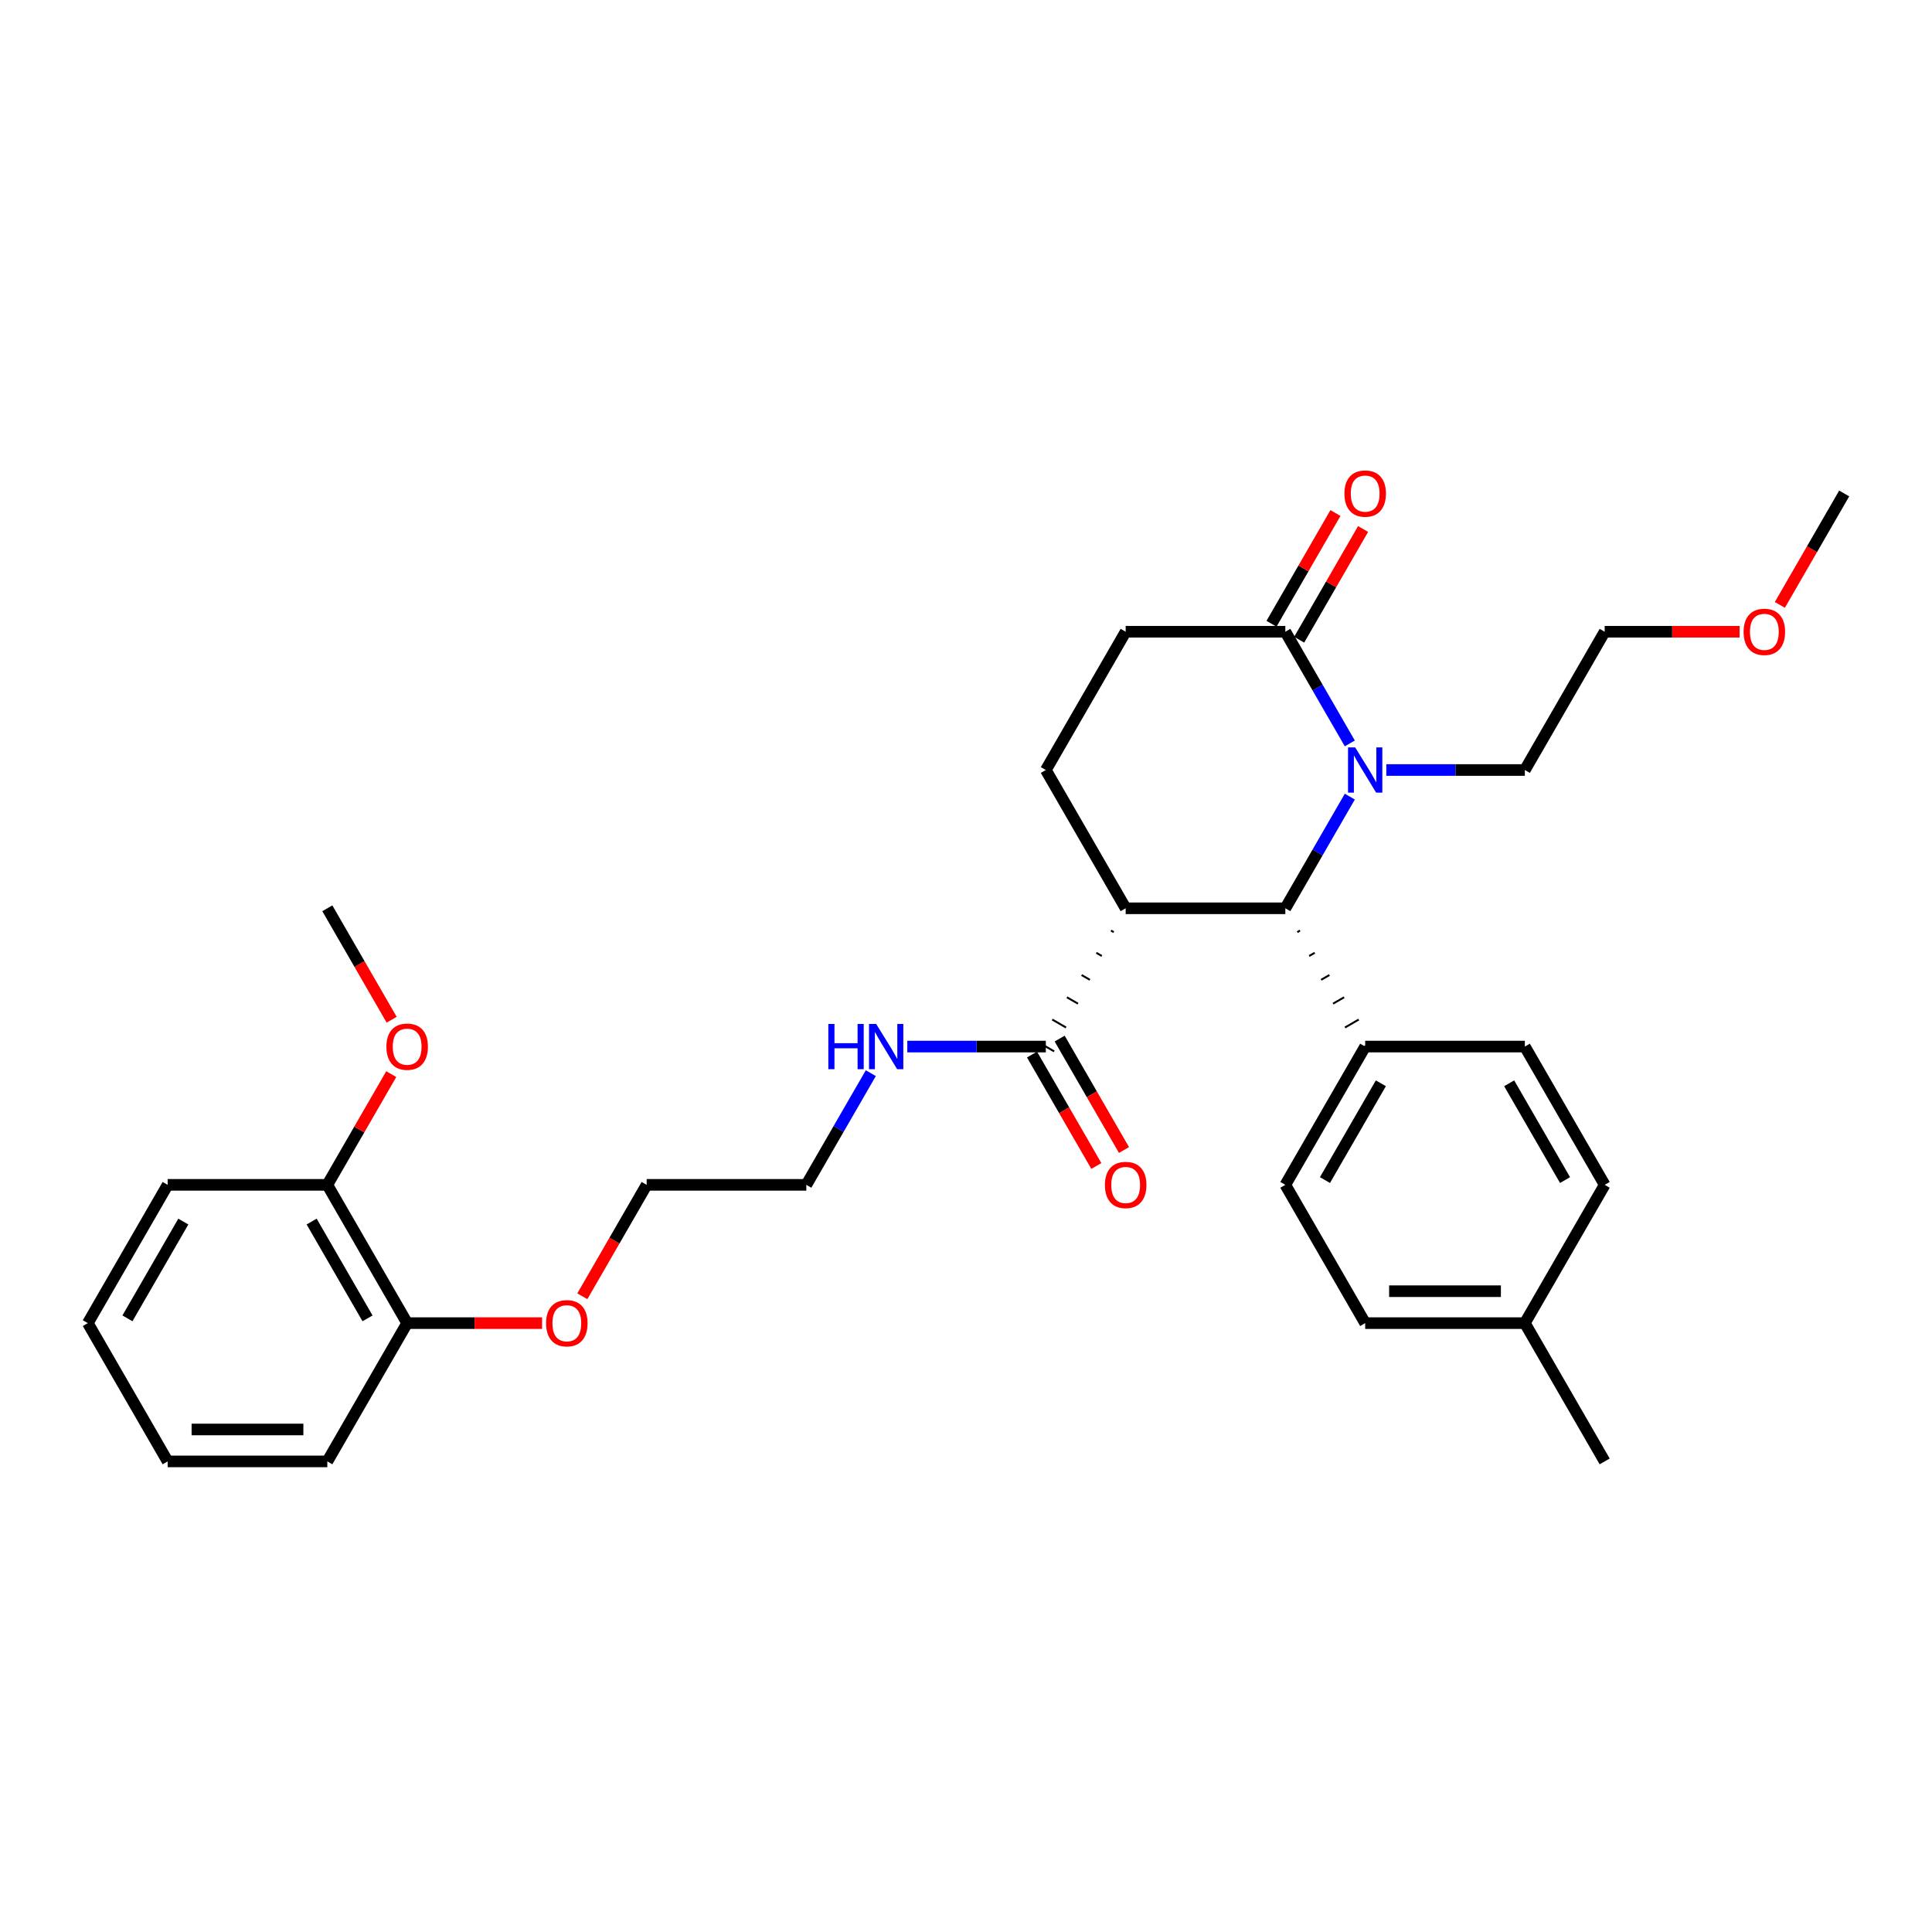 <?xml version='1.0' encoding='iso-8859-1'?>
<svg version='1.1' baseProfile='full'
              xmlns='http://www.w3.org/2000/svg'
                      xmlns:rdkit='http://www.rdkit.org/xml'
                      xmlns:xlink='http://www.w3.org/1999/xlink'
                  xml:space='preserve'
width='1000px' height='1000px' viewBox='0 0 1000 1000'>
<!-- END OF HEADER -->
<rect style='opacity:1.0;fill:#FFFFFF;stroke:none' width='1000' height='1000' x='0' y='0'> </rect>
<path class='bond-1' d='M 698.662,412.327 L 681.976,441.229' style='fill:none;fill-rule:evenodd;stroke:#0000FF;stroke-width:6px;stroke-linecap:butt;stroke-linejoin:miter;stroke-opacity:1' />
<path class='bond-1' d='M 681.976,441.229 L 665.289,470.131' style='fill:none;fill-rule:evenodd;stroke:#000000;stroke-width:6px;stroke-linecap:butt;stroke-linejoin:miter;stroke-opacity:1' />
<path class='bond-2' d='M 698.662,384.79 L 681.976,355.888' style='fill:none;fill-rule:evenodd;stroke:#0000FF;stroke-width:6px;stroke-linecap:butt;stroke-linejoin:miter;stroke-opacity:1' />
<path class='bond-2' d='M 681.976,355.888 L 665.289,326.986' style='fill:none;fill-rule:evenodd;stroke:#000000;stroke-width:6px;stroke-linecap:butt;stroke-linejoin:miter;stroke-opacity:1' />
<path class='bond-14' d='M 717.554,398.559 L 753.405,398.559' style='fill:none;fill-rule:evenodd;stroke:#0000FF;stroke-width:6px;stroke-linecap:butt;stroke-linejoin:miter;stroke-opacity:1' />
<path class='bond-14' d='M 753.405,398.559 L 789.256,398.559' style='fill:none;fill-rule:evenodd;stroke:#000000;stroke-width:6px;stroke-linecap:butt;stroke-linejoin:miter;stroke-opacity:1' />
<path class='bond-0' d='M 582.645,470.131 L 665.289,470.131' style='fill:none;fill-rule:evenodd;stroke:#000000;stroke-width:6px;stroke-linecap:butt;stroke-linejoin:miter;stroke-opacity:1' />
<path class='bond-3' d='M 575.042,481.647 L 576.473,482.473' style='fill:none;fill-rule:evenodd;stroke:#000000;stroke-width:1.0px;stroke-linecap:butt;stroke-linejoin:miter;stroke-opacity:1' />
<path class='bond-3' d='M 567.439,493.162 L 570.302,494.815' style='fill:none;fill-rule:evenodd;stroke:#000000;stroke-width:1.0px;stroke-linecap:butt;stroke-linejoin:miter;stroke-opacity:1' />
<path class='bond-3' d='M 559.836,504.678 L 564.131,507.157' style='fill:none;fill-rule:evenodd;stroke:#000000;stroke-width:1.0px;stroke-linecap:butt;stroke-linejoin:miter;stroke-opacity:1' />
<path class='bond-3' d='M 552.234,516.193 L 557.959,519.499' style='fill:none;fill-rule:evenodd;stroke:#000000;stroke-width:1.0px;stroke-linecap:butt;stroke-linejoin:miter;stroke-opacity:1' />
<path class='bond-3' d='M 544.631,527.709 L 551.788,531.841' style='fill:none;fill-rule:evenodd;stroke:#000000;stroke-width:1.0px;stroke-linecap:butt;stroke-linejoin:miter;stroke-opacity:1' />
<path class='bond-3' d='M 537.028,539.224 L 545.617,544.183' style='fill:none;fill-rule:evenodd;stroke:#000000;stroke-width:1.0px;stroke-linecap:butt;stroke-linejoin:miter;stroke-opacity:1' />
<path class='bond-31' d='M 582.645,470.131 L 541.322,398.559' style='fill:none;fill-rule:evenodd;stroke:#000000;stroke-width:6px;stroke-linecap:butt;stroke-linejoin:miter;stroke-opacity:1' />
<path class='bond-5' d='M 671.461,482.473 L 672.892,481.647' style='fill:none;fill-rule:evenodd;stroke:#000000;stroke-width:1.0px;stroke-linecap:butt;stroke-linejoin:miter;stroke-opacity:1' />
<path class='bond-5' d='M 677.632,494.815 L 680.495,493.162' style='fill:none;fill-rule:evenodd;stroke:#000000;stroke-width:1.0px;stroke-linecap:butt;stroke-linejoin:miter;stroke-opacity:1' />
<path class='bond-5' d='M 683.803,507.157 L 688.098,504.678' style='fill:none;fill-rule:evenodd;stroke:#000000;stroke-width:1.0px;stroke-linecap:butt;stroke-linejoin:miter;stroke-opacity:1' />
<path class='bond-5' d='M 689.975,519.499 L 695.7,516.193' style='fill:none;fill-rule:evenodd;stroke:#000000;stroke-width:1.0px;stroke-linecap:butt;stroke-linejoin:miter;stroke-opacity:1' />
<path class='bond-5' d='M 696.146,531.841 L 703.303,527.709' style='fill:none;fill-rule:evenodd;stroke:#000000;stroke-width:1.0px;stroke-linecap:butt;stroke-linejoin:miter;stroke-opacity:1' />
<path class='bond-5' d='M 702.317,544.183 L 710.906,539.224' style='fill:none;fill-rule:evenodd;stroke:#000000;stroke-width:1.0px;stroke-linecap:butt;stroke-linejoin:miter;stroke-opacity:1' />
<path class='bond-6' d='M 665.289,326.986 L 582.645,326.986' style='fill:none;fill-rule:evenodd;stroke:#000000;stroke-width:6px;stroke-linecap:butt;stroke-linejoin:miter;stroke-opacity:1' />
<path class='bond-7' d='M 672.446,331.119 L 688.99,302.465' style='fill:none;fill-rule:evenodd;stroke:#000000;stroke-width:6px;stroke-linecap:butt;stroke-linejoin:miter;stroke-opacity:1' />
<path class='bond-7' d='M 688.99,302.465 L 705.533,273.811' style='fill:none;fill-rule:evenodd;stroke:#FF0000;stroke-width:6px;stroke-linecap:butt;stroke-linejoin:miter;stroke-opacity:1' />
<path class='bond-7' d='M 658.132,322.854 L 674.675,294.2' style='fill:none;fill-rule:evenodd;stroke:#000000;stroke-width:6px;stroke-linecap:butt;stroke-linejoin:miter;stroke-opacity:1' />
<path class='bond-7' d='M 674.675,294.2 L 691.219,265.546' style='fill:none;fill-rule:evenodd;stroke:#FF0000;stroke-width:6px;stroke-linecap:butt;stroke-linejoin:miter;stroke-opacity:1' />
<path class='bond-8' d='M 534.165,545.836 L 550.813,574.672' style='fill:none;fill-rule:evenodd;stroke:#000000;stroke-width:6px;stroke-linecap:butt;stroke-linejoin:miter;stroke-opacity:1' />
<path class='bond-8' d='M 550.813,574.672 L 567.462,603.507' style='fill:none;fill-rule:evenodd;stroke:#FF0000;stroke-width:6px;stroke-linecap:butt;stroke-linejoin:miter;stroke-opacity:1' />
<path class='bond-8' d='M 548.48,537.571 L 565.128,566.407' style='fill:none;fill-rule:evenodd;stroke:#000000;stroke-width:6px;stroke-linecap:butt;stroke-linejoin:miter;stroke-opacity:1' />
<path class='bond-8' d='M 565.128,566.407 L 581.776,595.243' style='fill:none;fill-rule:evenodd;stroke:#FF0000;stroke-width:6px;stroke-linecap:butt;stroke-linejoin:miter;stroke-opacity:1' />
<path class='bond-11' d='M 541.322,541.704 L 505.471,541.704' style='fill:none;fill-rule:evenodd;stroke:#000000;stroke-width:6px;stroke-linecap:butt;stroke-linejoin:miter;stroke-opacity:1' />
<path class='bond-11' d='M 505.471,541.704 L 469.62,541.704' style='fill:none;fill-rule:evenodd;stroke:#0000FF;stroke-width:6px;stroke-linecap:butt;stroke-linejoin:miter;stroke-opacity:1' />
<path class='bond-4' d='M 541.322,398.559 L 582.645,326.986' style='fill:none;fill-rule:evenodd;stroke:#000000;stroke-width:6px;stroke-linecap:butt;stroke-linejoin:miter;stroke-opacity:1' />
<path class='bond-12' d='M 706.612,541.704 L 665.289,613.276' style='fill:none;fill-rule:evenodd;stroke:#000000;stroke-width:6px;stroke-linecap:butt;stroke-linejoin:miter;stroke-opacity:1' />
<path class='bond-12' d='M 714.728,560.704 L 685.802,610.804' style='fill:none;fill-rule:evenodd;stroke:#000000;stroke-width:6px;stroke-linecap:butt;stroke-linejoin:miter;stroke-opacity:1' />
<path class='bond-13' d='M 706.612,541.704 L 789.256,541.704' style='fill:none;fill-rule:evenodd;stroke:#000000;stroke-width:6px;stroke-linecap:butt;stroke-linejoin:miter;stroke-opacity:1' />
<path class='bond-9' d='M 169.421,613.276 L 210.744,684.848' style='fill:none;fill-rule:evenodd;stroke:#000000;stroke-width:6px;stroke-linecap:butt;stroke-linejoin:miter;stroke-opacity:1' />
<path class='bond-9' d='M 161.305,632.276 L 190.231,682.377' style='fill:none;fill-rule:evenodd;stroke:#000000;stroke-width:6px;stroke-linecap:butt;stroke-linejoin:miter;stroke-opacity:1' />
<path class='bond-18' d='M 169.421,613.276 L 185.965,584.622' style='fill:none;fill-rule:evenodd;stroke:#000000;stroke-width:6px;stroke-linecap:butt;stroke-linejoin:miter;stroke-opacity:1' />
<path class='bond-18' d='M 185.965,584.622 L 202.508,555.968' style='fill:none;fill-rule:evenodd;stroke:#FF0000;stroke-width:6px;stroke-linecap:butt;stroke-linejoin:miter;stroke-opacity:1' />
<path class='bond-22' d='M 169.421,613.276 L 86.777,613.276' style='fill:none;fill-rule:evenodd;stroke:#000000;stroke-width:6px;stroke-linecap:butt;stroke-linejoin:miter;stroke-opacity:1' />
<path class='bond-10' d='M 210.744,684.848 L 245.661,684.848' style='fill:none;fill-rule:evenodd;stroke:#000000;stroke-width:6px;stroke-linecap:butt;stroke-linejoin:miter;stroke-opacity:1' />
<path class='bond-10' d='M 245.661,684.848 L 280.579,684.848' style='fill:none;fill-rule:evenodd;stroke:#FF0000;stroke-width:6px;stroke-linecap:butt;stroke-linejoin:miter;stroke-opacity:1' />
<path class='bond-23' d='M 210.744,684.848 L 169.421,756.421' style='fill:none;fill-rule:evenodd;stroke:#000000;stroke-width:6px;stroke-linecap:butt;stroke-linejoin:miter;stroke-opacity:1' />
<path class='bond-21' d='M 450.728,555.472 L 434.042,584.374' style='fill:none;fill-rule:evenodd;stroke:#0000FF;stroke-width:6px;stroke-linecap:butt;stroke-linejoin:miter;stroke-opacity:1' />
<path class='bond-21' d='M 434.042,584.374 L 417.355,613.276' style='fill:none;fill-rule:evenodd;stroke:#000000;stroke-width:6px;stroke-linecap:butt;stroke-linejoin:miter;stroke-opacity:1' />
<path class='bond-16' d='M 665.289,613.276 L 706.612,684.848' style='fill:none;fill-rule:evenodd;stroke:#000000;stroke-width:6px;stroke-linecap:butt;stroke-linejoin:miter;stroke-opacity:1' />
<path class='bond-15' d='M 789.256,541.704 L 830.579,613.276' style='fill:none;fill-rule:evenodd;stroke:#000000;stroke-width:6px;stroke-linecap:butt;stroke-linejoin:miter;stroke-opacity:1' />
<path class='bond-15' d='M 781.14,560.704 L 810.066,610.804' style='fill:none;fill-rule:evenodd;stroke:#000000;stroke-width:6px;stroke-linecap:butt;stroke-linejoin:miter;stroke-opacity:1' />
<path class='bond-24' d='M 789.256,398.559 L 830.579,326.986' style='fill:none;fill-rule:evenodd;stroke:#000000;stroke-width:6px;stroke-linecap:butt;stroke-linejoin:miter;stroke-opacity:1' />
<path class='bond-17' d='M 830.579,613.276 L 789.256,684.848' style='fill:none;fill-rule:evenodd;stroke:#000000;stroke-width:6px;stroke-linecap:butt;stroke-linejoin:miter;stroke-opacity:1' />
<path class='bond-32' d='M 706.612,684.848 L 789.256,684.848' style='fill:none;fill-rule:evenodd;stroke:#000000;stroke-width:6px;stroke-linecap:butt;stroke-linejoin:miter;stroke-opacity:1' />
<path class='bond-32' d='M 719.008,668.319 L 776.859,668.319' style='fill:none;fill-rule:evenodd;stroke:#000000;stroke-width:6px;stroke-linecap:butt;stroke-linejoin:miter;stroke-opacity:1' />
<path class='bond-26' d='M 789.256,684.848 L 830.579,756.421' style='fill:none;fill-rule:evenodd;stroke:#000000;stroke-width:6px;stroke-linecap:butt;stroke-linejoin:miter;stroke-opacity:1' />
<path class='bond-27' d='M 202.718,527.803 L 186.07,498.967' style='fill:none;fill-rule:evenodd;stroke:#FF0000;stroke-width:6px;stroke-linecap:butt;stroke-linejoin:miter;stroke-opacity:1' />
<path class='bond-27' d='M 186.07,498.967 L 169.421,470.131' style='fill:none;fill-rule:evenodd;stroke:#000000;stroke-width:6px;stroke-linecap:butt;stroke-linejoin:miter;stroke-opacity:1' />
<path class='bond-19' d='M 301.414,670.947 L 318.062,642.112' style='fill:none;fill-rule:evenodd;stroke:#FF0000;stroke-width:6px;stroke-linecap:butt;stroke-linejoin:miter;stroke-opacity:1' />
<path class='bond-19' d='M 318.062,642.112 L 334.711,613.276' style='fill:none;fill-rule:evenodd;stroke:#000000;stroke-width:6px;stroke-linecap:butt;stroke-linejoin:miter;stroke-opacity:1' />
<path class='bond-20' d='M 900.413,326.986 L 865.496,326.986' style='fill:none;fill-rule:evenodd;stroke:#FF0000;stroke-width:6px;stroke-linecap:butt;stroke-linejoin:miter;stroke-opacity:1' />
<path class='bond-20' d='M 865.496,326.986 L 830.579,326.986' style='fill:none;fill-rule:evenodd;stroke:#000000;stroke-width:6px;stroke-linecap:butt;stroke-linejoin:miter;stroke-opacity:1' />
<path class='bond-28' d='M 921.249,313.086 L 937.897,284.25' style='fill:none;fill-rule:evenodd;stroke:#FF0000;stroke-width:6px;stroke-linecap:butt;stroke-linejoin:miter;stroke-opacity:1' />
<path class='bond-28' d='M 937.897,284.25 L 954.545,255.414' style='fill:none;fill-rule:evenodd;stroke:#000000;stroke-width:6px;stroke-linecap:butt;stroke-linejoin:miter;stroke-opacity:1' />
<path class='bond-25' d='M 417.355,613.276 L 334.711,613.276' style='fill:none;fill-rule:evenodd;stroke:#000000;stroke-width:6px;stroke-linecap:butt;stroke-linejoin:miter;stroke-opacity:1' />
<path class='bond-33' d='M 86.777,613.276 L 45.455,684.848' style='fill:none;fill-rule:evenodd;stroke:#000000;stroke-width:6px;stroke-linecap:butt;stroke-linejoin:miter;stroke-opacity:1' />
<path class='bond-33' d='M 94.893,632.276 L 65.967,682.377' style='fill:none;fill-rule:evenodd;stroke:#000000;stroke-width:6px;stroke-linecap:butt;stroke-linejoin:miter;stroke-opacity:1' />
<path class='bond-29' d='M 169.421,756.421 L 86.777,756.421' style='fill:none;fill-rule:evenodd;stroke:#000000;stroke-width:6px;stroke-linecap:butt;stroke-linejoin:miter;stroke-opacity:1' />
<path class='bond-29' d='M 157.025,739.892 L 99.174,739.892' style='fill:none;fill-rule:evenodd;stroke:#000000;stroke-width:6px;stroke-linecap:butt;stroke-linejoin:miter;stroke-opacity:1' />
<path class='bond-30' d='M 86.777,756.421 L 45.455,684.848' style='fill:none;fill-rule:evenodd;stroke:#000000;stroke-width:6px;stroke-linecap:butt;stroke-linejoin:miter;stroke-opacity:1' />
<path  class='atom-0' d='M 701.438 386.856
L 709.107 399.253
Q 709.868 400.476, 711.091 402.691
Q 712.314 404.906, 712.38 405.038
L 712.38 386.856
L 715.488 386.856
L 715.488 410.261
L 712.281 410.261
L 704.05 396.708
Q 703.091 395.121, 702.066 393.303
Q 701.074 391.484, 700.777 390.922
L 700.777 410.261
L 697.736 410.261
L 697.736 386.856
L 701.438 386.856
' fill='#0000FF'/>
<path  class='atom-8' d='M 695.868 255.48
Q 695.868 249.86, 698.645 246.72
Q 701.421 243.579, 706.612 243.579
Q 711.802 243.579, 714.579 246.72
Q 717.355 249.86, 717.355 255.48
Q 717.355 261.166, 714.545 264.406
Q 711.736 267.612, 706.612 267.612
Q 701.455 267.612, 698.645 264.406
Q 695.868 261.199, 695.868 255.48
M 706.612 264.968
Q 710.182 264.968, 712.099 262.588
Q 714.05 260.174, 714.05 255.48
Q 714.05 250.885, 712.099 248.571
Q 710.182 246.224, 706.612 246.224
Q 703.041 246.224, 701.091 248.538
Q 699.174 250.852, 699.174 255.48
Q 699.174 260.208, 701.091 262.588
Q 703.041 264.968, 706.612 264.968
' fill='#FF0000'/>
<path  class='atom-9' d='M 571.901 613.342
Q 571.901 607.722, 574.678 604.582
Q 577.455 601.441, 582.645 601.441
Q 587.835 601.441, 590.612 604.582
Q 593.388 607.722, 593.388 613.342
Q 593.388 619.028, 590.579 622.268
Q 587.769 625.474, 582.645 625.474
Q 577.488 625.474, 574.678 622.268
Q 571.901 619.061, 571.901 613.342
M 582.645 622.83
Q 586.215 622.83, 588.132 620.449
Q 590.083 618.036, 590.083 613.342
Q 590.083 608.747, 588.132 606.433
Q 586.215 604.086, 582.645 604.086
Q 579.074 604.086, 577.124 606.4
Q 575.207 608.714, 575.207 613.342
Q 575.207 618.069, 577.124 620.449
Q 579.074 622.83, 582.645 622.83
' fill='#FF0000'/>
<path  class='atom-12' d='M 428.744 530.001
L 431.917 530.001
L 431.917 539.951
L 443.884 539.951
L 443.884 530.001
L 447.058 530.001
L 447.058 553.406
L 443.884 553.406
L 443.884 542.596
L 431.917 542.596
L 431.917 553.406
L 428.744 553.406
L 428.744 530.001
' fill='#0000FF'/>
<path  class='atom-12' d='M 453.504 530.001
L 461.174 542.398
Q 461.934 543.621, 463.157 545.836
Q 464.38 548.051, 464.446 548.183
L 464.446 530.001
L 467.554 530.001
L 467.554 553.406
L 464.347 553.406
L 456.116 539.852
Q 455.157 538.266, 454.132 536.447
Q 453.14 534.629, 452.843 534.067
L 452.843 553.406
L 449.802 553.406
L 449.802 530.001
L 453.504 530.001
' fill='#0000FF'/>
<path  class='atom-19' d='M 200 541.77
Q 200 536.15, 202.777 533.009
Q 205.554 529.869, 210.744 529.869
Q 215.934 529.869, 218.711 533.009
Q 221.488 536.15, 221.488 541.77
Q 221.488 547.456, 218.678 550.695
Q 215.868 553.902, 210.744 553.902
Q 205.587 553.902, 202.777 550.695
Q 200 547.489, 200 541.77
M 210.744 551.257
Q 214.314 551.257, 216.231 548.877
Q 218.182 546.464, 218.182 541.77
Q 218.182 537.175, 216.231 534.861
Q 214.314 532.513, 210.744 532.513
Q 207.174 532.513, 205.223 534.827
Q 203.306 537.142, 203.306 541.77
Q 203.306 546.497, 205.223 548.877
Q 207.174 551.257, 210.744 551.257
' fill='#FF0000'/>
<path  class='atom-20' d='M 282.645 684.914
Q 282.645 679.295, 285.421 676.154
Q 288.198 673.014, 293.388 673.014
Q 298.579 673.014, 301.355 676.154
Q 304.132 679.295, 304.132 684.914
Q 304.132 690.6, 301.322 693.84
Q 298.512 697.047, 293.388 697.047
Q 288.231 697.047, 285.421 693.84
Q 282.645 690.633, 282.645 684.914
M 293.388 694.402
Q 296.959 694.402, 298.876 692.022
Q 300.826 689.609, 300.826 684.914
Q 300.826 680.319, 298.876 678.005
Q 296.959 675.658, 293.388 675.658
Q 289.818 675.658, 287.868 677.972
Q 285.95 680.286, 285.95 684.914
Q 285.95 689.642, 287.868 692.022
Q 289.818 694.402, 293.388 694.402
' fill='#FF0000'/>
<path  class='atom-21' d='M 902.479 327.053
Q 902.479 321.433, 905.256 318.292
Q 908.033 315.152, 913.223 315.152
Q 918.413 315.152, 921.19 318.292
Q 923.967 321.433, 923.967 327.053
Q 923.967 332.739, 921.157 335.978
Q 918.347 339.185, 913.223 339.185
Q 908.066 339.185, 905.256 335.978
Q 902.479 332.772, 902.479 327.053
M 913.223 336.54
Q 916.793 336.54, 918.711 334.16
Q 920.661 331.747, 920.661 327.053
Q 920.661 322.458, 918.711 320.144
Q 916.793 317.796, 913.223 317.796
Q 909.653 317.796, 907.702 320.11
Q 905.785 322.425, 905.785 327.053
Q 905.785 331.78, 907.702 334.16
Q 909.653 336.54, 913.223 336.54
' fill='#FF0000'/>
</svg>
